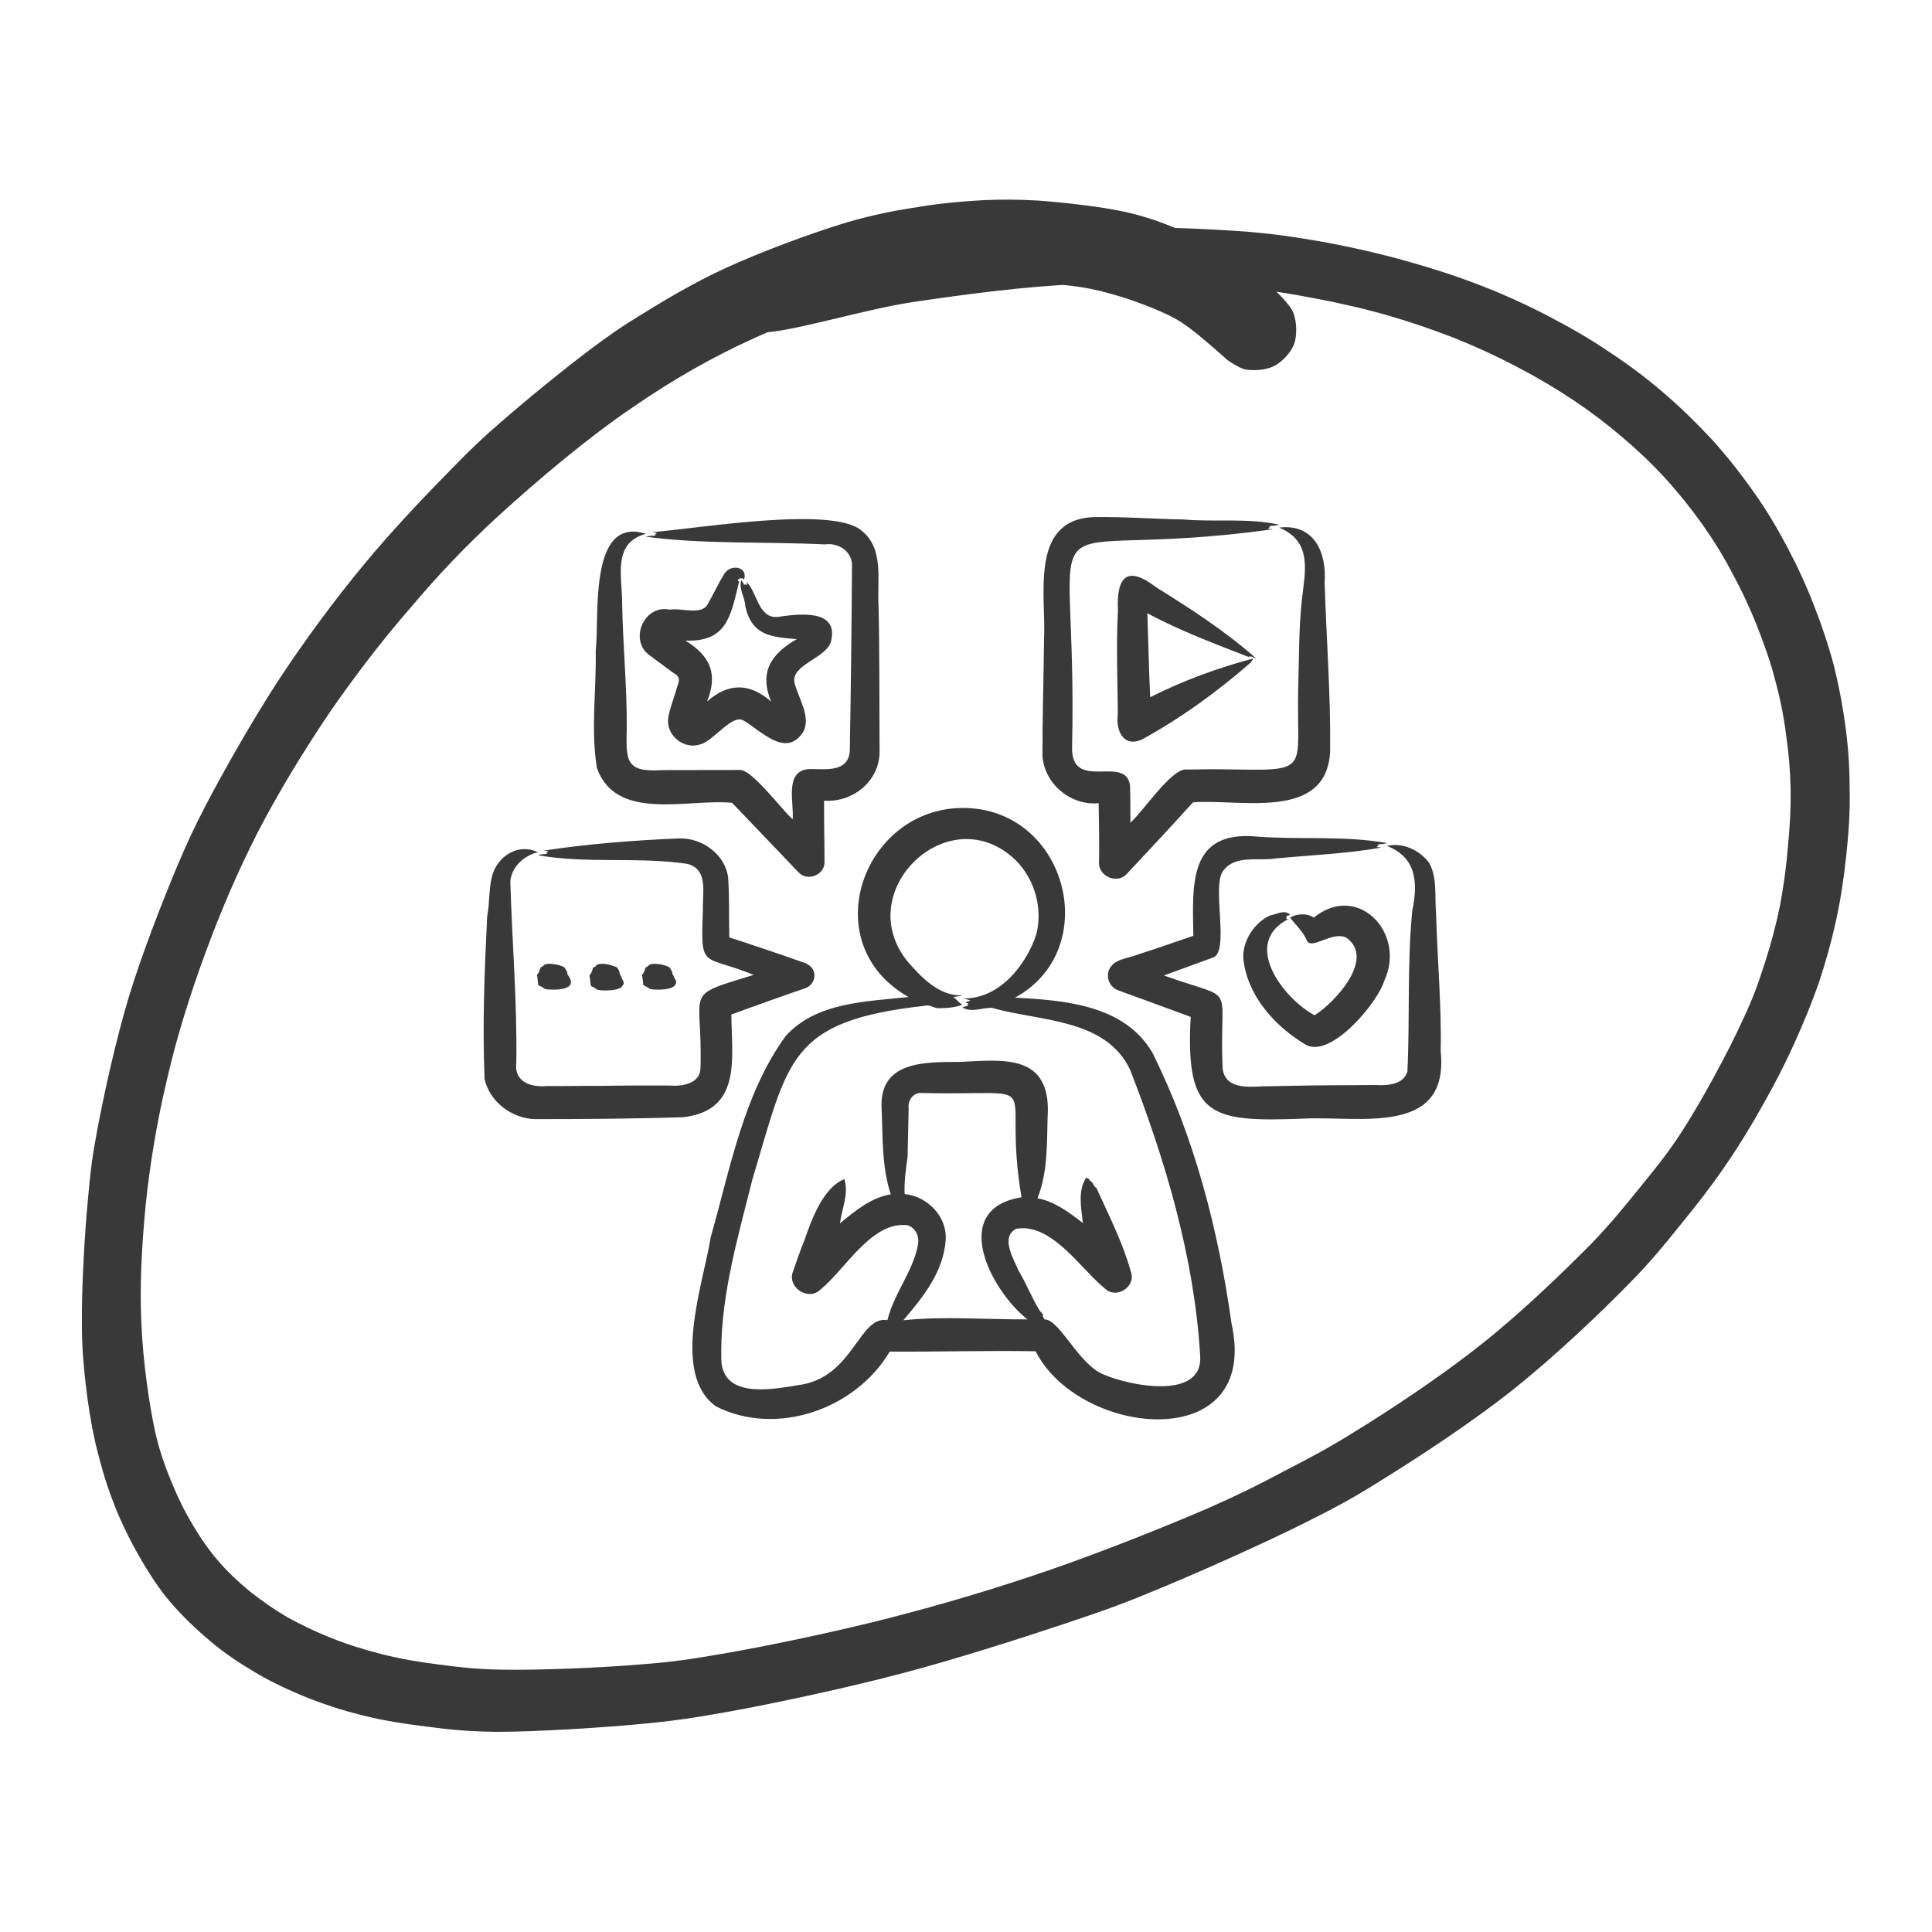 <svg xmlns="http://www.w3.org/2000/svg" xmlns:xlink="http://www.w3.org/1999/xlink" width="500" zoomAndPan="magnify" viewBox="0 0 375 375" height="500" preserveAspectRatio="xMidYMid meet" version="1.0"><defs><clipPath id="26cbc77b42"><path d="M 15.148 38.098 L 359.637 38.098 L 359.637 336.156 L 15.148 336.156 Z M 15.148 38.098 " clip-rule="nonzero"/></clipPath><clipPath id="615fe3bdb3"><path d="M 238.273 69.898 C 231.824 64.199 229.801 62.625 226.875 61.199 C 222.824 59.25 217.051 57.148 211.5 56.023 C 205.125 54.824 196.574 54.676 190.801 54.75 C 186.602 54.75 183.75 55.125 180 55.648 C 176.102 56.25 172.426 56.926 167.773 58.199 C 161.551 59.852 153.449 62.398 146.25 65.699 C 138.449 69.227 130.648 73.648 122.926 78.977 C 114.148 84.898 104.324 93.227 96.75 100.125 C 90.227 106.125 85.125 111.523 79.801 117.824 C 74.176 124.273 68.773 131.324 63.824 138.523 C 58.875 145.875 54.074 153.75 50.023 161.551 C 46.125 169.199 42.824 176.926 39.898 184.875 C 36.977 192.824 34.352 201.074 32.477 209.25 C 30.523 217.426 29.102 225.824 28.273 233.926 C 27.523 241.727 27.074 249.523 27.449 257.023 C 27.75 264.227 28.949 272.551 30.148 278.102 C 31.051 281.852 31.949 284.398 33.148 287.324 C 34.352 290.324 35.773 293.25 37.352 295.875 C 38.852 298.426 40.5 300.824 42.375 303 C 44.176 305.102 46.273 307.051 48.449 308.852 C 50.699 310.648 53.176 312.375 55.727 313.875 C 58.426 315.375 61.273 316.727 64.273 317.926 C 67.426 319.199 70.648 320.176 74.102 321.074 C 77.699 321.977 81.523 322.648 85.352 323.102 C 89.25 323.625 92.477 324 97.273 324.074 C 104.551 324.227 117 323.699 124.801 323.023 C 130.727 322.574 134.102 322.051 140.176 321 C 148.949 319.5 161.852 316.801 172.426 314.102 C 183 311.398 193.273 308.324 203.551 304.801 C 213.977 301.199 226.199 296.324 234.523 292.727 C 240.301 290.176 244.273 288.227 249 285.676 C 253.801 283.199 257.852 281.102 263.102 277.801 C 270.301 273.375 279.898 267 287.625 260.852 C 295.199 254.852 303.375 246.977 308.926 241.352 C 312.75 237.375 315.148 234.375 318.074 230.773 C 321 227.176 323.625 224.023 326.477 219.602 C 330.301 213.676 335.551 204 338.324 197.852 C 340.352 193.574 341.398 190.5 342.602 186.75 C 343.801 183.074 344.773 179.324 345.523 175.648 C 346.199 171.898 346.727 168.227 347.023 164.477 C 347.398 160.727 347.625 156.75 347.551 153 C 347.477 149.398 347.176 145.949 346.648 142.426 C 346.199 138.824 345.449 135.227 344.477 131.699 C 343.574 128.176 342.301 124.727 340.949 121.273 C 339.602 117.898 338.023 114.523 336.227 111.227 C 334.5 107.926 332.551 104.773 330.375 101.699 C 328.125 98.551 325.648 95.477 323.102 92.699 C 320.477 89.852 317.773 87.301 314.852 84.824 C 311.852 82.273 308.699 79.875 305.324 77.625 C 301.949 75.375 298.273 73.199 294.523 71.25 C 290.699 69.227 286.648 67.352 282.523 65.699 C 278.324 64.051 273.977 62.551 269.551 61.273 C 264.898 59.926 259.949 58.801 255.148 57.898 C 250.352 57 246.602 56.324 240.898 55.875 C 232.5 55.199 220.199 54.676 209.773 55.125 C 198.977 55.574 187.727 57.074 177.074 58.648 C 166.727 60.227 151.574 65.102 146.773 64.5 C 145.125 64.273 144.449 63.75 143.699 63 C 142.875 62.25 142.199 61.051 142.125 59.926 C 142.051 58.5 142.875 56.176 143.773 55.199 C 144.602 54.301 145.875 53.926 146.926 53.773 C 148.051 53.699 149.398 53.926 150.301 54.602 C 151.426 55.426 152.625 57.602 152.773 58.949 C 152.926 60.074 152.551 61.352 151.801 62.25 C 150.898 63.301 148.727 64.426 147.301 64.5 C 146.176 64.574 144.977 64.051 144.074 63.375 C 143.25 62.699 142.5 61.5 142.199 60.449 C 141.977 59.398 141.977 58.051 142.5 57.074 C 143.102 55.801 144.301 54.898 146.398 53.852 C 151.426 51.449 165.449 49.574 175.574 48 C 186.449 46.352 198.375 44.773 209.625 44.25 C 220.648 43.801 233.551 44.324 242.398 45 C 248.477 45.523 252.523 46.199 257.625 47.102 C 262.801 48.074 268.051 49.273 273.074 50.699 C 277.949 52.051 282.602 53.551 287.25 55.352 C 291.75 57.074 296.176 59.102 300.375 61.273 C 304.574 63.449 308.625 65.773 312.375 68.324 C 316.125 70.801 319.648 73.426 323.023 76.352 C 326.25 79.125 329.324 82.125 332.25 85.273 C 335.176 88.5 337.949 92.023 340.426 95.551 C 342.898 99 345 102.602 346.949 106.273 C 348.898 109.949 350.625 113.699 352.125 117.602 C 353.625 121.426 354.977 125.477 356.023 129.449 C 357 133.426 357.75 137.477 358.273 141.523 C 358.801 145.574 359.023 149.551 359.023 153.602 C 359.102 157.727 358.801 162 358.352 166.125 C 357.898 170.324 357.301 174.449 356.398 178.574 C 355.5 182.699 354.375 186.75 353.023 190.801 C 351.602 194.852 349.949 198.824 348.148 202.801 C 346.352 206.773 344.324 210.676 342.148 214.5 C 339.977 218.398 337.648 222.227 335.023 226.051 C 332.324 230.023 329.25 234 326.102 237.824 C 323.023 241.648 320.477 244.801 316.426 248.926 C 310.574 254.926 301.949 263.102 294 269.477 C 285.898 275.926 275.852 282.523 268.352 287.176 C 262.875 290.625 259.574 292.426 253.727 295.352 C 245.398 299.551 231.602 305.699 222.898 309.227 C 216.75 311.773 213.148 312.977 206.926 315.074 C 198.148 318 185.773 321.977 174.977 324.824 C 164.102 327.676 150.824 330.523 141.75 332.176 C 135.449 333.301 131.852 333.898 125.699 334.5 C 117.449 335.324 104.176 336.148 96.375 336.148 C 91.125 336.074 87.523 335.773 83.176 335.176 C 78.824 334.648 74.398 333.977 70.273 332.926 C 66.301 331.949 62.477 330.676 58.801 329.176 C 55.199 327.676 51.75 326.023 48.523 324 C 45.375 322.125 42.449 320.023 39.75 317.625 C 37.051 315.301 34.426 312.676 32.176 309.898 C 30 307.125 28.199 304.199 26.477 301.125 C 24.676 297.898 23.023 294.375 21.75 290.926 C 20.398 287.398 19.426 283.801 18.523 280.125 C 17.699 276.449 17.102 272.699 16.648 268.801 C 16.199 264.898 15.898 261.523 15.898 256.875 C 15.824 250.125 16.426 239.324 17.102 232.426 C 17.551 227.324 17.926 224.324 18.898 219.227 C 20.25 212.023 22.5 201.824 25.051 193.352 C 27.676 184.801 31.5 175.051 34.352 168.227 C 36.375 163.426 37.648 160.727 40.051 156.074 C 43.648 149.25 49.125 139.574 54.227 131.773 C 59.324 124.051 64.875 116.551 70.574 109.648 C 76.125 102.898 83.023 95.699 87.977 90.676 C 91.5 87.074 93.602 85.051 97.352 81.824 C 102.227 77.551 110.25 71.023 115.199 67.352 C 118.574 64.875 120.449 63.523 123.898 61.426 C 128.477 58.574 134.324 55.051 140.477 52.199 C 147.602 48.898 157.352 45.301 164.25 43.199 C 169.426 41.699 173.551 40.875 178.125 40.199 C 182.398 39.449 186.824 39.074 190.875 38.852 C 194.551 38.699 197.477 38.699 201.449 38.926 C 206.551 39.301 214.051 40.125 218.926 41.25 C 222.75 42.148 225.523 43.199 228.676 44.477 C 231.824 45.824 235.051 47.324 237.824 49.051 C 240.301 50.551 242.551 52.352 244.5 53.926 C 246.227 55.273 247.875 56.625 249 57.898 C 249.977 59.023 250.801 59.852 251.176 61.125 C 251.699 62.699 251.773 65.176 251.176 66.824 C 250.5 68.477 248.926 70.199 247.352 71.023 C 245.773 71.852 243.301 72 241.648 71.699 C 240.375 71.398 238.273 69.898 238.273 69.898 " clip-rule="nonzero"/></clipPath><clipPath id="6fa19f9491"><path d="M 93.52 100 L 280 100 L 280 276 L 93.52 276 Z M 93.52 100 " clip-rule="nonzero"/></clipPath></defs><g clip-path="url(#26cbc77b42)"><g clip-path="url(#615fe3bdb3)"><path fill="#393939" d="M 12.898 35.852 L 361.883 35.852 L 361.883 339.148 L 12.898 339.148 Z M 12.898 35.852 " fill-opacity="1" fill-rule="nonzero"/></g></g><g clip-path="url(#6fa19f9491)"><path fill="#393939" d="M 125.023 188.652 C 124.918 188.914 124.422 189.27 124.691 189.574 C 124.699 189.977 124.801 190.363 124.828 190.805 C 124.922 190.891 124.625 191.051 125.066 191.301 C 125.098 191.324 125.023 191.348 125.102 191.371 C 125.707 191.531 125.668 191.711 125.898 191.773 C 126.055 191.82 125.969 191.844 126.027 191.914 C 126.191 191.961 126.555 191.984 126.559 192.031 C 127.641 192.152 130.742 192.199 131.141 190.992 C 131.543 190.469 130.809 189.914 130.746 189.387 C 130.211 188.785 130.836 189.082 130.16 188.133 C 130.145 188.109 130.145 188.109 130.164 188.109 C 130.281 188.086 130.145 188.062 130.137 188.039 C 129.863 187.262 126.664 186.809 126.156 187.238 C 126.156 187.285 125.828 187.285 125.844 187.309 C 125.875 187.332 126.039 187.402 125.938 187.426 C 125.723 187.496 125.648 187.613 125.539 187.711 C 125.469 187.734 125.211 187.758 125.312 187.781 Z M 114.832 188.703 C 114.719 188.984 114.227 189.34 114.492 189.672 C 114.5 190.094 114.605 190.484 114.633 190.945 C 114.527 191.379 115.035 191.602 115.449 191.727 C 115.551 191.844 115.5 191.891 115.703 191.938 C 115.859 191.984 115.77 192.008 115.828 192.082 C 116.891 192.371 120.379 192.383 120.832 191.301 C 121.449 190.758 120.637 190.066 120.547 189.457 C 120.199 189.164 120.328 188.457 119.969 188.133 C 120.047 188.133 120.008 188.109 119.973 188.109 C 119.906 187.992 119.852 187.875 119.785 187.781 C 118.707 187.289 116.957 186.824 115.961 187.215 C 115.914 187.285 115.914 187.285 115.773 187.309 C 115.379 187.34 116.148 187.262 115.418 187.688 L 115.121 187.805 Z M 104.633 188.652 C 104.523 188.914 104.027 189.27 104.297 189.574 C 104.301 189.977 104.406 190.363 104.434 190.805 C 104.523 190.883 104.238 191.062 104.672 191.301 C 104.703 191.324 104.633 191.348 104.707 191.371 C 105.332 191.535 105.27 191.707 105.508 191.773 C 105.66 191.82 105.574 191.844 105.637 191.914 C 105.801 191.961 106.16 191.984 106.164 192.031 C 107.895 192.18 112.219 192.211 110.371 189.457 C 110.336 189.434 110.301 189.41 110.355 189.387 C 109.82 188.793 110.441 189.078 109.77 188.133 C 109.754 188.109 109.75 188.109 109.77 188.109 C 109.891 188.086 109.75 188.062 109.746 188.039 C 109.473 187.266 106.266 186.809 105.762 187.238 C 105.762 187.285 105.434 187.285 105.453 187.309 C 105.48 187.332 105.648 187.402 105.551 187.426 C 105.328 187.496 105.254 187.613 105.141 187.711 C 105.074 187.734 104.82 187.758 104.922 187.781 Z M 241.324 186.031 C 242.035 193.121 247.34 199.121 253.266 202.668 C 258.094 205.785 267.367 194.703 268.66 190.426 C 273.039 181.164 263.578 171.145 254.992 178.117 C 253.754 177.184 251.633 177.355 250.406 178.094 C 251.441 179.48 252.926 180.816 253.617 182.465 C 254.457 184.613 258.59 180.574 261.348 182.016 C 266.98 186.074 259.156 194.535 255.168 197.066 C 248.98 193.734 241.008 183.102 249.969 178.445 C 249.871 178.328 249.727 178.398 249.637 178.281 C 249.66 178.094 249.906 177.902 249.617 177.832 C 249.891 177.715 250.168 177.738 250.406 177.523 C 249.223 176.461 247.816 177.5 246.559 177.668 C 243.496 179.031 241.141 182.613 241.324 186.031 Z M 243.832 127.809 C 237.988 122.633 231.207 118.207 224.469 114.035 C 218.758 109.617 216.672 111.938 216.992 118.5 C 216.641 125.234 216.91 131.992 216.973 138.703 C 216.543 141.82 218.062 145.152 221.684 143.523 C 229.219 139.375 236.246 134.293 242.691 128.66 C 243.027 128.469 242.746 128.352 243.047 128.188 C 243.293 128.047 242.988 128.023 243.254 127.809 C 236.379 129.629 229.602 132.133 223.254 135.324 C 222.984 129.887 222.895 124.453 222.703 119.043 C 229.047 122.422 235.812 124.973 242.523 127.574 C 242.555 127.527 242.34 127.43 242.43 127.383 C 242.555 127.359 242.973 127.574 242.883 127.406 C 243.23 127.551 243.426 127.691 243.832 127.809 Z M 202.344 146.688 C 202.324 139.316 202.57 131.59 202.645 124.219 C 203.098 115.75 199.742 101.113 212.004 100.375 C 217.906 100.258 223.773 100.73 229.66 100.824 C 235.855 101.371 242.207 100.492 248.262 101.84 C 247.625 102.078 246.898 102.031 246.223 102.125 C 246.918 102.242 246.383 102.289 246.137 102.551 C 246.344 102.715 246.77 102.645 247.031 102.738 C 197.203 109.609 209.297 92.445 208.086 145.152 C 208.004 153.781 218.516 146.359 219.332 152.453 C 219.426 154.793 219.391 157.32 219.41 159.684 C 221.746 157.66 227.156 149.473 230.062 149.359 C 231.176 149.383 235.656 149.266 236.828 149.312 C 255.164 149.586 251.496 150.262 251.996 133.078 C 252.156 127.574 252.094 122.043 252.672 116.586 C 253.305 110.941 254.824 105.094 248.262 102.406 C 255.043 101.574 257.547 107.219 257.109 113.113 C 257.457 124.055 258.305 134.957 258.18 145.91 C 257.449 159.457 240.66 155.008 231.555 155.738 C 227.676 160.016 222.648 165.449 218.684 169.656 C 216.75 171.711 213.09 170.012 213.32 167.27 C 213.402 163.465 213.301 159.707 213.246 155.902 C 207.848 156.426 202.676 152.148 202.344 146.688 Z M 133.672 138.727 C 133.695 138.703 133.742 138.68 133.77 138.656 C 133.738 138.68 133.68 138.727 133.672 138.727 Z M 135.988 140.262 C 135.93 140.426 135.965 140.355 135.988 140.262 Z M 129.207 124.523 L 129.094 124.523 C 129.129 124.523 129.168 124.523 129.207 124.523 Z M 129.906 122.066 C 129.938 122.09 130 122.137 130.027 122.16 C 130.008 122.137 129.895 122.043 129.906 122.066 Z M 152.996 138.75 C 152.988 138.75 152.988 138.75 152.988 138.75 C 153.004 138.75 153.008 138.75 152.996 138.75 Z M 150.883 140.332 C 150.871 140.285 150.844 140.215 150.832 140.168 C 150.84 140.238 150.855 140.285 150.883 140.332 Z M 156.992 122.422 L 157.027 122.398 C 157.023 122.398 157 122.398 156.992 122.422 Z M 157.52 124.078 C 157.547 124.102 157.57 124.102 157.59 124.078 Z M 143.203 112.617 C 143.211 112.402 143.414 112.496 143.547 112.285 C 143.711 112.098 143.785 112.285 143.934 112.285 C 144.156 112.191 144.277 112.332 144.434 112.473 C 145.203 109.898 141.754 109.426 140.566 111.41 C 139.387 113.324 138.457 115.355 137.352 117.293 C 136.145 119.512 132.18 117.93 130.016 118.336 C 124.957 117.223 121.93 124.406 126.219 127.289 C 127.652 128.352 129.23 129.535 130.676 130.598 C 132.219 131.449 131.84 132.133 131.352 133.574 C 130.871 135.488 129.797 137.875 129.656 139.836 C 129.562 143.027 132.957 145.531 135.969 144.469 C 138.469 143.852 142.191 138.391 144.398 139.906 C 147.82 141.895 152.457 147.113 155.82 142.199 C 157.605 139.238 154.852 135.363 154.191 132.418 C 153.598 129.059 160.199 127.777 161.246 124.668 C 163.055 118.066 154.945 119.156 150.891 119.754 C 147.168 120.012 146.965 114.957 144.953 113.02 C 144.891 113.184 145.031 113.371 144.918 113.539 C 144.68 113.516 144.477 113.207 144.496 113.633 C 144.281 113.301 144.203 112.898 143.883 112.641 C 143.352 114.34 144.609 115.949 144.648 117.602 C 145.906 123.387 149.652 123.633 154.656 124.055 C 149.617 126.957 147.336 130.434 149.668 136.176 C 145.527 132.535 141.402 132.488 137.242 136.152 C 139.395 130.789 137.852 127.289 133.039 124.336 C 141.25 124.668 141.852 119.328 143.473 112.852 C 143.363 112.828 143.203 112.711 143.203 112.617 Z M 115.852 149.051 C 119.598 159.621 133.664 154.957 142.105 155.832 L 154.957 169.277 C 156.645 171.191 160.129 169.871 160.035 167.27 C 160.035 163.633 159.93 159.047 159.953 155.406 C 165.676 155.832 170.961 151.391 170.723 145.508 C 170.688 138.211 170.715 124.648 170.52 117.531 C 170.242 112.711 171.598 106.496 167.312 103.07 C 161.859 98.031 134.848 102.699 126.598 103.281 C 126.855 103.402 127.281 103.328 127.488 103.473 C 127.246 103.754 126.707 103.777 127.406 103.922 C 126.73 104.016 126 103.969 125.371 104.18 C 136.754 105.691 148.586 105.094 160.121 105.672 C 162.797 105.266 165.551 107.133 165.371 109.992 C 165.289 121.879 165.16 133.906 164.941 145.793 C 164.629 150.02 160.086 149.242 157.094 149.266 C 152.164 149.57 154.145 155.762 153.859 159.023 C 151.855 157.348 145.844 149.109 143.48 149.453 C 139.617 149.453 132.41 149.477 128.57 149.477 C 121.273 149.973 121.531 147.539 121.652 141.254 C 121.711 133.148 120.883 125.141 120.762 117.059 C 120.766 111.93 118.809 105.363 125.371 103.613 C 114.164 100.055 116.395 119.691 115.629 126.297 C 115.77 133.855 114.648 141.586 115.852 149.051 Z M 232.941 262.922 C 231.777 243.969 226.203 225.23 219.34 207.605 C 214.566 197.609 201.777 198.27 192.516 195.625 C 190.656 195.555 188.605 196.617 186.812 195.555 C 187.152 195.34 187.551 195.34 187.93 195.223 C 187.52 195.129 187.867 195.035 187.941 194.797 C 187.828 194.656 187.602 194.727 187.461 194.633 C 187.57 194.348 188.113 194.348 188.383 194.23 C 187.844 193.992 187.691 193.969 186.812 193.781 C 193.789 194.059 199.172 187.457 201.16 181.305 C 202.422 176.25 200.836 170.648 197.141 166.961 C 184.203 154.543 165.039 173.047 176.203 186.668 C 178.977 189.859 182.301 193.332 186.812 193.215 C 186.262 193.402 185.594 193.426 184.996 193.523 C 185.676 193.898 186.086 194.68 186.812 194.988 C 185.34 195.617 183.75 195.66 182.105 195.695 C 181.195 195.625 180.363 194.941 179.453 195.223 C 153.031 198.195 153.074 205.594 146.074 228.801 C 143.156 240.449 139.566 252.5 140.035 264.574 C 140.914 271.758 150.848 269.488 155.844 268.711 C 165.77 266.773 166.801 255.336 172.246 256.234 C 173.52 251.035 177.215 246.805 178.188 241.582 C 178.445 240 177.789 238.395 176.207 237.824 C 169.227 236.91 164.086 246.383 159.258 250.301 C 156.848 252.641 152.707 249.828 153.93 246.758 C 154.621 244.867 155.32 242.672 156.105 240.828 C 157.492 236.809 159.734 230.523 163.887 228.871 C 164.801 231.676 163.391 234.582 163.039 237.449 C 165.953 235.062 169.059 232.438 172.902 231.824 C 171.105 226.391 171.375 220.625 171.113 215 C 170.707 205.895 179.598 206.141 186.25 206.117 C 194.141 205.781 203.367 204.383 203.395 215.355 C 203.141 221.121 203.551 227.098 201.379 232.582 C 204.723 233.219 207.574 235.344 210.188 237.402 C 209.879 234.469 209.117 231.051 210.883 228.516 C 211.02 228.656 211.117 228.801 211.348 228.848 C 211.516 228.965 211.48 229.227 211.746 229.297 C 212.246 229.602 212.254 230.289 212.836 230.617 C 215.223 235.938 217.914 241.109 219.5 246.828 C 220.59 249.758 216.641 252.262 214.445 250.09 C 209.656 246.184 204.105 237.297 197.23 238.512 C 194.125 240.164 196.742 244.371 197.758 246.734 C 199.266 249.227 200.262 251.906 201.785 254.367 C 201.965 254.695 202.512 254.91 202.43 255.336 C 202.332 255.57 202.676 255.879 202.73 256.09 C 205.746 256.09 209.348 264.93 214.297 266.82 C 219.188 268.969 233.793 271.945 232.941 262.922 Z M 183.551 240.805 C 183.934 236.195 180.062 232.227 175.59 231.754 C 175.484 229.391 175.824 226.887 176.16 224.57 L 176.375 215.141 C 176.184 213.723 177.043 212.281 178.547 212.141 C 204.527 212.789 194.199 208.102 198.273 232.391 C 184.176 234.66 192.211 250.398 199.422 256.09 C 191.371 256.133 183.336 255.445 175.34 256.258 C 179.133 251.812 183.078 246.922 183.551 240.805 Z M 239.051 256.965 C 244.691 282.57 209.449 278.98 201.02 262.281 C 191.566 262.117 182.141 262.398 172.688 262.352 C 166.105 273.492 150.77 278.93 138.977 272.984 C 130.133 266.652 136.543 249.098 137.953 240.117 C 141.723 226.906 144.297 212.367 152.508 201.082 C 158.469 194.488 168.152 194.418 176.336 193.52 C 157.23 182.652 168.371 154.559 189.461 156.969 C 207.719 159.211 213.461 184.684 197.012 193.641 C 206.652 194.156 218.211 195.051 223.652 204.273 C 231.863 220.742 236.492 238.793 239.051 256.965 Z M 279.637 204.059 C 281.336 220.672 263.766 216.555 252.996 217.125 C 235.023 217.809 230.02 216.891 231.113 197.375 C 226.91 195.836 221.246 193.734 217.039 192.223 C 215.465 191.633 214.656 189.906 215.227 188.324 C 216.145 186.031 219.023 186.078 221 185.227 C 224.453 184.117 228.199 182.816 231.629 181.637 C 231.469 171.66 230.574 160.992 244.242 162.402 C 252.559 162.996 261.074 162.18 269.211 163.633 C 268.617 163.867 267.938 163.82 267.305 163.914 C 267.965 164.031 267.453 164.078 267.23 164.34 C 267.422 164.504 267.816 164.434 268.062 164.527 C 261.535 165.688 254.273 165.992 247.539 166.633 C 244.281 167.152 239.93 165.922 237.602 168.805 C 234.895 171.461 238.957 185.043 235.285 185.914 C 232.59 186.93 228.633 188.324 225.91 189.34 C 240.543 194.586 236.582 190.094 237.309 207.367 C 237.77 211.266 241.898 211.031 244.895 210.867 C 247.578 210.816 255.312 210.652 258.109 210.652 C 260.328 210.652 264.824 210.629 267.027 210.605 C 269.273 210.746 272.492 210.535 273.18 207.934 C 273.672 197.566 273.109 187.074 274.125 176.746 C 275.23 171.441 274.992 166.43 269.211 164.199 C 272.242 163.465 275.41 164.953 277.324 167.363 C 279.023 170.27 278.445 173.91 278.738 177.168 C 278.973 186.148 279.82 195.059 279.637 204.059 Z M 132.688 216.844 C 123.477 217.152 113.027 217.223 103.816 217.223 C 99.359 217.078 95.062 213.914 94.055 209.426 C 93.621 198.953 94.043 188.312 94.559 177.855 C 95.125 175.043 94.793 171.973 95.754 169.254 C 97.203 165.734 100.883 163.75 104.422 165.402 C 101.719 166.066 99.336 168.191 99.051 171.051 C 99.391 182.801 100.398 194.527 100.215 206.305 C 99.73 209.945 103.023 211.102 106.148 210.797 C 108.141 210.844 114.332 210.723 116.418 210.773 C 120.355 210.699 125.945 210.676 129.898 210.699 C 132.328 210.914 135.852 210.395 135.965 207.371 C 136.434 191.684 132.246 193.551 146.285 189.223 C 136.23 185.109 135.992 188.465 136.434 176.676 C 136.285 173.469 137.617 168.77 133.402 167.672 C 123.855 166.25 113.863 167.691 104.422 165.996 C 105.012 165.758 105.688 165.805 106.316 165.711 C 105.664 165.594 106.176 165.547 106.398 165.285 C 106.207 165.121 105.809 165.191 105.57 165.098 C 114.039 163.797 123.176 163.09 131.879 162.734 C 136.227 162.617 140.773 165.781 141.332 170.367 C 141.602 174.172 141.453 178.094 141.559 181.945 C 145.762 183.297 151.605 185.281 155.812 186.766 C 158.996 187.652 158.5 191.043 156.352 191.797 C 152.812 193.004 145.367 195.648 141.957 196.926 C 142.016 205.406 144.031 215.473 132.688 216.844 Z M 132.688 216.844 " fill-opacity="1" fill-rule="evenodd"/></g></svg>